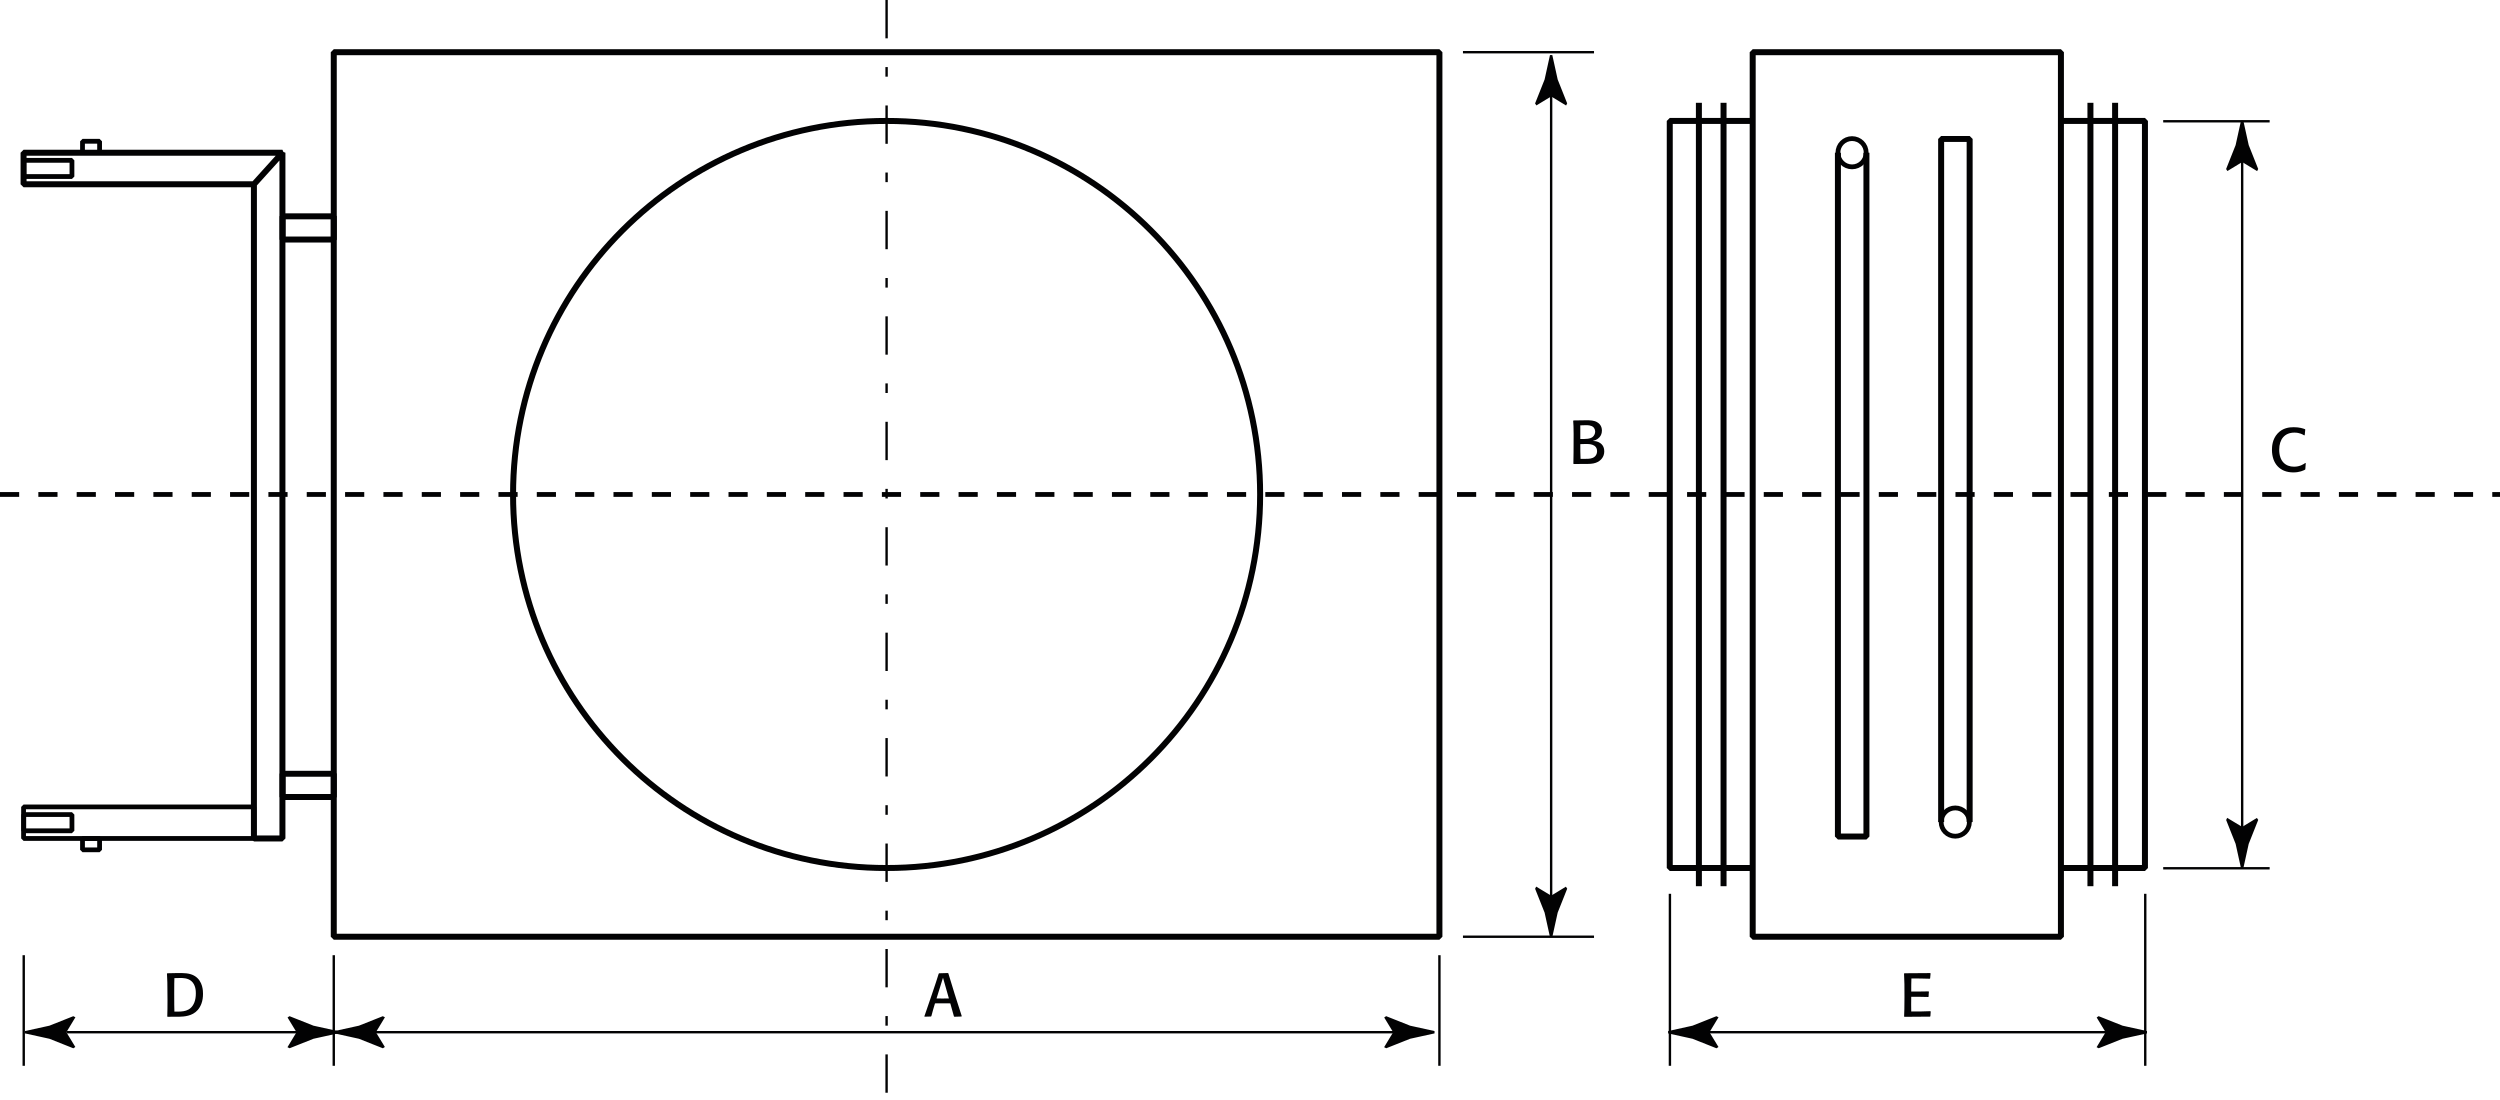 <?xml version="1.0" encoding="utf-8"?>
<!-- Generator: Adobe Illustrator 22.1.0, SVG Export Plug-In . SVG Version: 6.00 Build 0)  -->
<svg version="1.1" id="Capa_1" xmlns="http://www.w3.org/2000/svg" xmlns:xlink="http://www.w3.org/1999/xlink" x="0px" y="0px"
	 width="312.446px" height="137.414px" viewBox="0 0 312.446 137.414" enable-background="new 0 0 312.446 137.414"
	 xml:space="preserve">
<path fill="none" stroke="#020203" stroke-width="0.749" stroke-linejoin="bevel" d="M31.734,23.031H2.946v-3.944h32.352
	L31.734,23.031z M31.734,23.031v81.758h3.564V19.087L31.734,23.031z M268.072,15.115h-10.501v93.368h10.501V15.115z M219.049,15.115
	h-10.365v93.368h10.365V15.115z M257.571,6.525h-38.522v110.545h38.522V6.525z M179.896,6.525H41.714v110.545h138.182V6.525z"/>
<rect x="2.945" y="100.845" fill="none" stroke="#020203" stroke-width="0.599" stroke-linejoin="bevel" width="28.789" height="3.944"/>
<path fill="none" stroke="#020203" stroke-width="0.749" stroke-linejoin="bevel" d="M41.714,96.704h-6.398v2.903h6.398V96.704z
	 M41.714,27.037h-6.398v2.903h6.398V27.037z"/>
<g>
	<path fill="none" stroke="#020203" stroke-width="0.749" stroke-linejoin="bevel" d="M264.342,110.752V12.845 M261.259,12.845
		v97.907 M215.406,110.752V12.845 M212.325,12.845v97.907 M110.805,108.482c25.782,0,46.684-20.901,46.684-46.684
		s-20.901-46.684-46.684-46.684S64.122,36.016,64.122,61.798S85.023,108.482,110.805,108.482z"/>
	
		<line fill="none" stroke="#020203" stroke-width="0.599" stroke-linejoin="bevel" stroke-dasharray="2.396,2.396,2.396,2.396,2.396,2.396" x1="0" y1="61.798" x2="312.446" y2="61.798"/>
	
		<line fill="none" stroke="#020203" stroke-width="0.299" stroke-linejoin="bevel" stroke-dasharray="4.792,3.594,1.198,3.594" x1="110.805" y1="0" x2="110.805" y2="137.414"/>
</g>
<g>
	
		<line fill="none" stroke="#020203" stroke-width="0.299" stroke-linejoin="bevel" x1="193.859" y1="11.371" x2="193.859" y2="112.623"/>
	<path fill="#020203" d="M193.859,112.113l1.797-1.093l0.042,0.063l-1.165,2.93c-0.224,1.023-0.45,2.043-0.674,3.066
		c-0.224-1.023-0.45-2.043-0.674-3.066l-1.165-2.93l0.031-0.063L193.859,112.113"/>
	<path fill="none" stroke="#020203" stroke-width="0.299" d="M193.859,112.113l1.797-1.093l0.042,0.063l-1.165,2.93
		c-0.224,1.023-0.45,2.043-0.674,3.066c-0.224-1.023-0.45-2.043-0.674-3.066l-1.165-2.93l0.031-0.063L193.859,112.113z"/>
	<path fill="#020203" d="M193.859,11.88l-1.797,1.093l-0.042-0.062l1.165-2.931c0.224-1.021,0.45-2.043,0.674-3.064
		c0.224,1.021,0.45,2.043,0.674,3.064l1.165,2.931l-0.031,0.062L193.859,11.88"/>
	<path fill="none" stroke="#020203" stroke-width="0.299" d="M193.859,11.88l-1.797,1.093l-0.042-0.062l1.165-2.931
		c0.224-1.021,0.45-2.043,0.674-3.064c0.224,1.021,0.45,2.043,0.674,3.064l1.165,2.931l-0.031,0.062L193.859,11.88z"/>
	<line fill="#020203" x1="280.222" y1="19.57" x2="280.222" y2="104.027"/>
	
		<line fill="none" stroke="#020203" stroke-width="0.299" stroke-linejoin="bevel" x1="280.222" y1="19.57" x2="280.222" y2="104.027"/>
	<path fill="#020203" d="M280.222,103.519l1.797-1.093l0.042,0.062l-1.165,2.931c-0.224,1.021-0.45,2.043-0.674,3.064
		c-0.224-1.021-0.45-2.043-0.674-3.064l-1.165-2.931l0.031-0.062L280.222,103.519"/>
	<path fill="none" stroke="#020203" stroke-width="0.299" d="M280.222,103.519l1.797-1.093l0.042,0.062l-1.165,2.931
		c-0.224,1.021-0.45,2.043-0.674,3.064c-0.224-1.021-0.45-2.043-0.674-3.064l-1.165-2.931l0.031-0.062L280.222,103.519z"/>
	<path fill="#020203" d="M280.222,20.079l-1.797,1.093l-0.042-0.062l1.165-2.931c0.224-1.021,0.45-2.043,0.674-3.064
		c0.224,1.021,0.45,2.043,0.674,3.064l1.165,2.931l-0.031,0.062L280.222,20.079"/>
	<path fill="none" stroke="#020203" stroke-width="0.299" d="M280.222,20.079l-1.797,1.093l-0.042-0.062l1.165-2.931
		c0.224-1.021,0.45-2.043,0.674-3.064c0.224,1.021,0.45,2.043,0.674,3.064l1.165,2.931l-0.031,0.062L280.222,20.079z"/>
	<line fill="#020203" x1="8.294" y1="129.006" x2="175.03" y2="129.006"/>
	
		<line fill="none" stroke="#020203" stroke-width="0.299" stroke-linejoin="bevel" x1="8.294" y1="129.006" x2="175.03" y2="129.006"/>
	<line fill="#020203" x1="212.648" y1="129.006" x2="263.697" y2="129.006"/>
	
		<line fill="none" stroke="#020203" stroke-width="0.299" stroke-linejoin="bevel" x1="212.648" y1="129.006" x2="263.697" y2="129.006"/>
	<path fill="#020203" d="M174.289,129.006l-1.092-1.798l0.06-0.041l2.931,1.165c1.021,0.226,2.043,0.449,3.064,0.674
		c-1.021,0.224-2.043,0.449-3.064,0.674l-2.931,1.165l-0.06-0.031L174.289,129.006"/>
	<path fill="none" stroke="#020203" stroke-width="0.299" d="M174.289,129.006l-1.092-1.798l0.06-0.041l2.931,1.165
		c1.021,0.226,2.043,0.449,3.064,0.674c-1.021,0.224-2.043,0.449-3.064,0.674l-2.931,1.165l-0.06-0.031L174.289,129.006z"/>
	<path fill="#020203" d="M263.333,129.006l-1.092-1.798l0.06-0.041l2.932,1.165c1.022,0.226,2.043,0.449,3.064,0.674
		c-1.021,0.224-2.043,0.449-3.064,0.674l-2.932,1.165l-0.06-0.031L263.333,129.006"/>
	<path fill="none" stroke="#020203" stroke-width="0.299" d="M263.333,129.006l-1.092-1.798l0.06-0.041l2.932,1.165
		c1.022,0.226,2.043,0.449,3.064,0.674c-1.021,0.224-2.043,0.449-3.064,0.674l-2.932,1.165l-0.06-0.031L263.333,129.006z"/>
	<path fill="#020203" d="M46.803,129.006l1.093,1.798l-0.062,0.041l-2.931-1.165c-1.021-0.226-2.043-0.45-3.064-0.674
		c1.021-0.226,2.043-0.449,3.064-0.674l2.931-1.165l0.062,0.031L46.803,129.006"/>
	<path fill="none" stroke="#020203" stroke-width="0.299" d="M46.803,129.006l1.093,1.798l-0.062,0.041l-2.931-1.165
		c-1.021-0.226-2.043-0.45-3.064-0.674c1.021-0.226,2.043-0.449,3.064-0.674l2.931-1.165l0.062,0.031L46.803,129.006z"/>
	<path fill="#020203" d="M213.473,129.006l1.095,1.798l-0.062,0.041l-2.932-1.165c-1.021-0.226-2.043-0.45-3.063-0.674
		c1.02-0.226,2.042-0.449,3.063-0.674l2.932-1.165l0.062,0.031L213.473,129.006"/>
	<path fill="none" stroke="#020203" stroke-width="0.299" d="M213.473,129.006l1.095,1.798l-0.062,0.041l-2.932-1.165
		c-1.021-0.226-2.043-0.45-3.063-0.674c1.02-0.226,2.042-0.449,3.063-0.674l2.932-1.165l0.062,0.031L213.473,129.006z"/>
	<path fill="#020203" d="M37.233,129.006l-1.093-1.798l0.062-0.041l2.931,1.165c1.021,0.226,2.043,0.449,3.064,0.674
		c-1.021,0.224-2.043,0.449-3.064,0.674l-2.931,1.165l-0.062-0.031L37.233,129.006"/>
	<path fill="none" stroke="#020203" stroke-width="0.299" d="M37.233,129.006l-1.093-1.798l0.062-0.041l2.931,1.165
		c1.021,0.226,2.043,0.449,3.064,0.674c-1.021,0.224-2.043,0.449-3.064,0.674l-2.931,1.165l-0.062-0.031L37.233,129.006z"/>
	<path fill="#020203" d="M8.119,129.006l1.093,1.798l-0.062,0.041L6.22,129.68c-1.021-0.226-2.043-0.45-3.064-0.674
		c1.021-0.226,2.043-0.449,3.064-0.674l2.931-1.165l0.062,0.031L8.119,129.006"/>
	<path fill="none" stroke="#020203" stroke-width="0.299" d="M8.119,129.006l1.093,1.798l-0.062,0.041L6.22,129.68
		c-1.021-0.226-2.043-0.45-3.064-0.674c1.021-0.226,2.043-0.449,3.064-0.674l2.931-1.165l0.062,0.031L8.119,129.006z"/>
	<path fill="none" stroke="#020203" stroke-width="0.299" stroke-linejoin="bevel" d="M2.966,133.199v-13.819 M41.714,133.199
		v-13.819 M268.109,133.199v-21.496 M208.704,133.199v-21.496 M179.896,133.199v-13.819 M199.218,117.071h-16.38 M283.657,108.518
		h-13.305 M283.657,15.156h-13.305 M199.218,6.526h-16.38"/>
	<path fill="none" stroke="#020203" stroke-width="0.749" stroke-linejoin="bevel" d="M246.164,102.741l-0.001-85.373H242.6
		l0.001,85.373 M229.7,19.086v85.462h3.563V19.086"/>
	<path fill="none" stroke="#020203" stroke-width="0.599" stroke-linejoin="bevel" d="M244.367,100.975
		c-0.975,0-1.766,0.791-1.766,1.766c0,0.975,0.791,1.766,1.766,1.766c0.975,0,1.766-0.791,1.766-1.766
		C246.133,101.766,245.342,100.975,244.367,100.975z M231.466,17.321c-0.975,0-1.766,0.791-1.766,1.766
		c0,0.975,0.791,1.766,1.766,1.766c0.975,0,1.766-0.791,1.766-1.766C233.232,18.112,232.441,17.321,231.466,17.321z M8.992,101.803
		H2.971v2.026h6.021V101.803z M8.992,20.039H2.971v2.025h6.021V20.039z M12.446,106.211h-2.135v-1.415h2.135V106.211z
		 M12.446,19.072h-2.135v-1.415h2.135V19.072z"/>
	<path fill="#020203" d="M118.568,121.8c0.254,0.845,0.545,1.796,0.775,2.525c0.238,0.737,0.622,1.92,0.852,2.656l-0.031,0.063
		c-0.4,0.006-0.568,0.014-0.891,0.029l-0.054-0.054c-0.192-0.722-0.254-0.929-0.452-1.619c-0.308,0-0.608-0.009-0.914-0.009
		c-0.338,0-0.691,0.009-0.998,0.009c-0.222,0.722-0.268,0.905-0.452,1.588l-0.054,0.055c-0.331,0-0.406,0-0.791,0.022l-0.031-0.054
		c0.023-0.083,0.054-0.161,0.085-0.238c0.292-0.829,0.575-1.657,0.852-2.486c0.46-1.359,0.629-1.858,0.852-2.595l0.062-0.053
		c0.537-0.009,0.606-0.009,1.097-0.031l0.054,0.053L118.568,121.8 M117.048,124.785c0.246,0,0.491,0.008,0.737,0.008
		c0.261,0,0.537-0.008,0.806-0.008l-0.737-2.594L117.048,124.785z"/>
	<path fill="#020203" d="M241.296,126.427c-0.023,0.261-0.023,0.315-0.038,0.577l-0.054,0.053c-1.497,0-1.735,0.008-3.194,0.024
		l-0.038-0.055c0.023-0.606,0.046-1.02,0.046-2.425c0-1.291,0-2.028-0.054-2.911l0.046-0.053c1.512-0.009,1.811-0.009,3.225-0.023
		l0.046,0.053c-0.023,0.231-0.038,0.323-0.054,0.6l-0.047,0.054c-0.989-0.031-1.32-0.031-2.294-0.038
		c-0.023,0.706-0.023,0.928-0.023,1.634c0.945,0.009,1.236,0,2.172-0.015l0.038,0.054c-0.031,0.269-0.031,0.346-0.038,0.592
		l-0.046,0.054c-0.891-0.024-1.082-0.024-2.126-0.024c-0.015,0.891-0.008,1.107,0,1.835c1.159,0,1.397,0,2.388-0.038
		L241.296,126.427"/>
	<path fill="#020203" d="M20.943,127.081l-0.038-0.055c0.023-0.622,0.029-1.197,0.029-1.988c0-2.143-0.029-2.772-0.068-3.348
		l0.046-0.053l1.128-0.024c0.898-0.014,1.689-0.023,2.326,0.384c1.005,0.646,1.005,1.889,1.005,2.211
		c0,0.431-0.054,0.852-0.206,1.251c-0.477,1.243-1.489,1.506-2.272,1.583c-0.3,0.029-0.415,0.029-1.435,0.029L20.943,127.081
		 M24.29,125.284c0.131-0.338,0.185-0.715,0.185-1.137c0-0.254,0-1.052-0.561-1.535c-0.452-0.384-1.074-0.384-1.374-0.384
		c-0.268,0-0.483,0.008-0.745,0.017c-0.015,0.483-0.023,0.76-0.023,1.911c0,1.406,0.008,1.574,0.023,2.272
		C22.823,126.443,23.821,126.459,24.29,125.284"/>
	<path fill="#020203" d="M196.676,57.99l-0.038-0.054c0.014-0.369,0.022-0.722,0.022-1.42c0-0.331,0.009-1.935,0.009-2.295
		c0-0.806-0.024-1.22-0.055-1.62l0.038-0.054l1.029-0.015c0.154-0.008,0.392-0.008,0.599-0.008c0.452,0,0.937,0.015,1.32,0.238
		c0.285,0.161,0.606,0.483,0.606,1.051c0,0.269-0.077,1.037-1.143,1.298c0.177,0.008,0.429,0.015,0.706,0.137
		c0.661,0.292,0.729,0.875,0.729,1.16c0,0.706-0.437,1.205-1.052,1.428c-0.406,0.146-0.813,0.146-1.419,0.146L196.676,57.99
		 M197.504,54.865c0.692,0.008,1.22,0,1.543-0.254c0.192-0.161,0.314-0.414,0.314-0.668c0-0.206-0.083-0.406-0.213-0.545
		c-0.27-0.261-0.746-0.261-0.923-0.261c-0.246,0-0.483,0.008-0.722,0.023V54.865z M197.504,55.51c0,0.875,0,1.006,0.031,1.842h0.146
		c0.575,0,1.043,0.009,1.343-0.114c0.369-0.138,0.575-0.461,0.575-0.845c0-0.898-0.989-0.906-1.359-0.906
		c-0.069,0-0.138,0-0.552,0.015L197.504,55.51z"/>
	<path fill="#020203" d="M288.168,57.89c-0.031,0.36-0.039,0.469-0.053,0.76l-0.046,0.054c-0.192,0.1-0.675,0.338-1.452,0.338
		c-1.682,0-2.671-1.114-2.671-2.826c0-0.376,0.031-1.305,0.698-2.034c0.652-0.714,1.482-0.791,2.028-0.791
		c0.705,0,1.15,0.154,1.405,0.246l0.031,0.062c-0.038,0.276-0.047,0.352-0.07,0.683l-0.069,0.031
		c-0.154-0.1-0.543-0.346-1.219-0.346c-1.229,0-1.898,0.845-1.898,2.134c0,1.451,0.791,2.126,1.851,2.126
		c0.723,0,1.175-0.299,1.414-0.468L288.168,57.89"/>
</g>
</svg>
